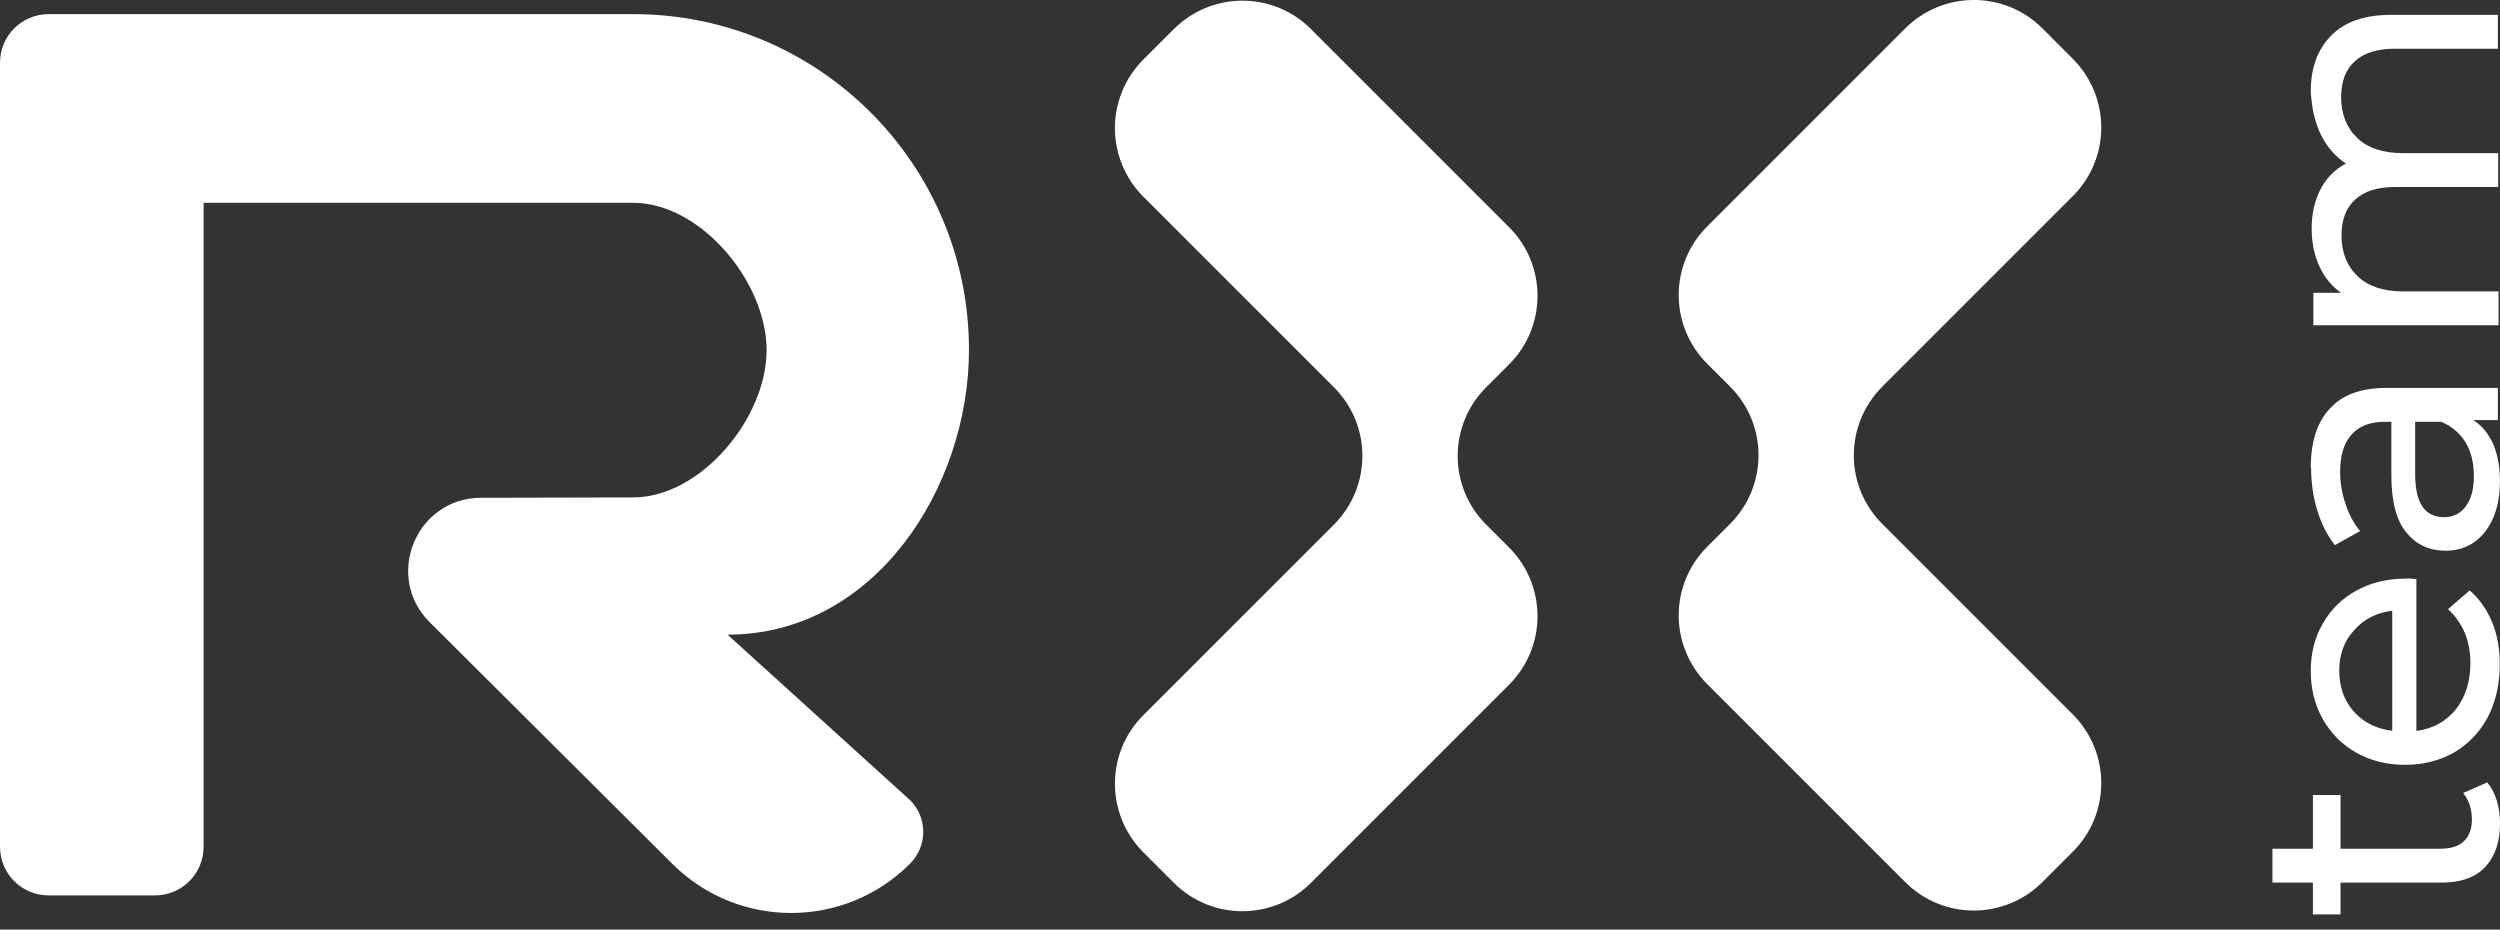 <?xml version="1.0" encoding="UTF-8"?> <svg xmlns="http://www.w3.org/2000/svg" viewBox="0 0 93.00 34.58" data-guides="{&quot;vertical&quot;:[],&quot;horizontal&quot;:[]}"><rect x="0" y="0" width="93.00" height="34.58" fill="#333333" stroke="none"/><defs></defs><path fill="#ffffff" stroke="none" fill-opacity="1" stroke-width="1" stroke-opacity="1" id="tSvg7ffb9d7b5c" title="Path 32" d="M92.522 29.103C92.677 29.284 92.8 29.517 92.884 29.788C92.962 30.06 93.001 30.338 93.001 30.628C93.001 31.326 92.813 31.869 92.445 32.257C92.07 32.645 91.54 32.832 90.849 32.832C89.588 32.832 88.328 32.832 87.068 32.832C87.068 33.226 87.068 33.62 87.068 34.015C86.726 34.015 86.383 34.015 86.04 34.015C86.04 33.62 86.04 33.226 86.04 32.832C85.539 32.832 85.037 32.832 84.535 32.832C84.535 32.412 84.535 31.992 84.535 31.572C85.037 31.572 85.539 31.572 86.04 31.572C86.04 30.906 86.04 30.241 86.04 29.575C86.383 29.575 86.726 29.575 87.068 29.575C87.068 30.241 87.068 30.906 87.068 31.572C88.311 31.572 89.554 31.572 90.797 31.572C91.172 31.572 91.456 31.482 91.656 31.294C91.857 31.1 91.954 30.829 91.954 30.48C91.954 30.092 91.844 29.769 91.631 29.498C91.93 29.366 92.23 29.235 92.529 29.103C92.527 29.103 92.525 29.103 92.522 29.103Z"></path><path fill="#ffffff" stroke="none" fill-opacity="1" stroke-width="1" stroke-opacity="1" id="tSvg7b3b781ce9" title="Path 33" d="M87.02 24.949C87.02 25.55 87.201 26.06 87.563 26.474C87.925 26.875 88.403 27.114 88.991 27.185C88.991 25.696 88.991 24.208 88.991 22.719C88.41 22.79 87.938 23.029 87.576 23.443C87.201 23.844 87.02 24.348 87.02 24.955M89.514 21.517C89.612 21.517 89.734 21.524 89.889 21.543C89.889 23.426 89.889 25.308 89.889 27.191C90.497 27.114 90.988 26.842 91.356 26.39C91.718 25.924 91.899 25.349 91.899 24.671C91.899 23.837 91.621 23.172 91.066 22.661C91.335 22.428 91.604 22.196 91.873 21.963C92.235 22.28 92.513 22.674 92.707 23.146C92.9 23.611 92.991 24.128 92.991 24.71C92.991 25.446 92.843 26.099 92.552 26.668C92.248 27.236 91.828 27.676 91.291 27.992C90.755 28.296 90.148 28.451 89.469 28.451C88.791 28.451 88.203 28.303 87.66 28.005C87.124 27.702 86.71 27.282 86.412 26.758C86.109 26.222 85.96 25.627 85.96 24.962C85.96 24.296 86.109 23.708 86.412 23.191C86.71 22.668 87.124 22.26 87.66 21.97C88.196 21.672 88.81 21.524 89.508 21.524C89.51 21.522 89.512 21.519 89.514 21.517Z"></path><path fill="#ffffff" stroke="none" fill-opacity="1" stroke-width="1" stroke-opacity="1" id="tSvgf5e4b0f8d4" title="Path 34" d="M92.028 17.701C92.028 17.216 91.925 16.802 91.718 16.453C91.498 16.104 91.201 15.852 90.807 15.691C90.486 15.691 90.165 15.691 89.844 15.691C89.844 16.339 89.844 16.988 89.844 17.636C89.844 18.702 90.199 19.239 90.91 19.239C91.259 19.239 91.531 19.103 91.731 18.831C91.931 18.56 92.028 18.185 92.028 17.701ZM85.96 17.41C85.96 16.447 86.193 15.71 86.665 15.206C87.13 14.689 87.828 14.431 88.758 14.431C90.146 14.431 91.533 14.431 92.92 14.431C92.92 14.829 92.92 15.228 92.92 15.626C92.617 15.626 92.313 15.626 92.009 15.626C92.332 15.839 92.577 16.137 92.752 16.531C92.914 16.919 92.998 17.378 92.998 17.907C92.998 18.689 92.81 19.31 92.442 19.788C92.067 20.253 91.582 20.486 90.975 20.486C90.367 20.486 89.883 20.26 89.521 19.814C89.146 19.368 88.959 18.657 88.959 17.688C88.959 17.022 88.959 16.356 88.959 15.691C88.877 15.691 88.795 15.691 88.713 15.691C88.177 15.691 87.763 15.846 87.479 16.163C87.195 16.479 87.052 16.938 87.052 17.552C87.052 17.965 87.124 18.366 87.259 18.76C87.388 19.155 87.57 19.484 87.796 19.756C87.483 19.93 87.171 20.105 86.858 20.279C86.574 19.917 86.355 19.491 86.206 18.993C86.051 18.495 85.973 17.965 85.973 17.403C85.969 17.405 85.964 17.408 85.96 17.41Z"></path><path fill="#ffffff" stroke="none" fill-opacity="1" stroke-width="1" stroke-opacity="1" id="tSvgd71708b75b" title="Path 35" d="M85.96 3.402C85.96 2.529 86.212 1.838 86.716 1.327C87.22 0.81 87.964 0.552 88.952 0.552C90.275 0.552 91.597 0.552 92.92 0.552C92.92 0.972 92.92 1.392 92.92 1.812C91.647 1.812 90.374 1.812 89.101 1.812C88.435 1.812 87.931 1.967 87.595 2.284C87.259 2.587 87.091 3.033 87.091 3.608C87.091 4.248 87.291 4.752 87.692 5.134C88.08 5.508 88.649 5.696 89.385 5.696C90.568 5.696 91.751 5.696 92.933 5.696C92.933 6.116 92.933 6.536 92.933 6.956C91.66 6.956 90.387 6.956 89.114 6.956C88.448 6.956 87.944 7.111 87.608 7.428C87.272 7.731 87.104 8.177 87.104 8.752C87.104 9.392 87.304 9.896 87.705 10.278C88.093 10.652 88.661 10.84 89.398 10.84C90.581 10.84 91.763 10.84 92.946 10.84C92.946 11.26 92.946 11.68 92.946 12.1C90.65 12.1 88.353 12.1 86.057 12.1C86.057 11.697 86.057 11.294 86.057 10.892C86.4 10.892 86.742 10.892 87.085 10.892C86.729 10.639 86.458 10.303 86.277 9.896C86.089 9.483 85.993 9.017 85.993 8.494C85.993 7.971 86.103 7.473 86.316 7.053C86.535 6.633 86.845 6.31 87.266 6.084C86.865 5.819 86.555 5.457 86.328 4.992C86.103 4.52 85.993 3.99 85.96 3.402Z"></path><path fill="#ffffff" stroke="none" fill-opacity="1" stroke-width="1" stroke-opacity="1" id="tSvg142c1d3085a" title="Path 36" d="M75.982 32.81C74.566 34.226 72.279 34.226 70.87 32.81C68.417 30.357 65.963 27.903 63.51 25.45C62.094 24.035 62.094 21.747 63.51 20.338C63.792 20.056 64.074 19.774 64.356 19.492C65.771 18.076 65.771 15.789 64.356 14.38C64.074 14.098 63.792 13.816 63.51 13.534C62.094 12.118 62.094 9.831 63.51 8.422C65.963 5.968 68.417 3.515 70.87 1.061C72.285 -0.354 74.573 -0.354 75.982 1.061C76.357 1.436 76.732 1.811 77.106 2.186C78.521 3.601 78.521 5.889 77.106 7.298C74.746 9.658 72.385 12.019 70.024 14.38C68.608 15.795 68.608 18.083 70.024 19.492C72.385 21.853 74.746 24.213 77.106 26.574C78.521 27.99 78.521 30.277 77.106 31.686C76.732 32.061 76.357 32.436 75.982 32.81Z"></path><path fill="#ffffff" stroke="none" fill-opacity="1" stroke-width="1" stroke-opacity="1" id="tSvg69294972be" title="Path 37" d="M43.662 1.087C45.077 -0.329 47.364 -0.329 48.773 1.087C51.227 3.54 53.68 5.994 56.134 8.447C57.549 9.856 57.549 12.15 56.134 13.559C55.852 13.841 55.569 14.123 55.287 14.405C53.872 15.82 53.872 18.108 55.287 19.517C55.569 19.799 55.852 20.081 56.134 20.363C57.549 21.779 57.549 24.066 56.134 25.475C53.68 27.929 51.227 30.382 48.773 32.836C47.364 34.251 45.07 34.251 43.662 32.836C43.287 32.461 42.912 32.086 42.537 31.711C41.122 30.296 41.122 28.008 42.537 26.599C44.898 24.239 47.259 21.878 49.62 19.517C51.035 18.102 51.035 15.814 49.62 14.405C47.259 12.044 44.898 9.684 42.537 7.323C41.122 5.907 41.122 3.62 42.537 2.211C42.912 1.836 43.287 1.461 43.662 1.087Z"></path><path fill="#ffffff" stroke="none" fill-opacity="1" stroke-width="1" stroke-opacity="1" id="tSvg19175fc212" title="Path 38" d="M23.561 0.526C30.456 0.526 36.046 6.116 36.046 13.011C36.046 18.136 32.544 23.609 27.064 23.609C29.328 25.662 31.592 27.715 33.856 29.767C34.508 30.414 34.508 31.474 33.856 32.126C31.419 34.569 27.471 34.575 25.022 32.146C22.01 29.147 18.999 26.149 15.988 23.15C14.275 21.444 15.477 18.523 17.894 18.517C19.779 18.512 21.664 18.508 23.548 18.504C26.075 18.504 28.518 15.551 28.518 13.024C28.518 10.497 26.075 7.544 23.548 7.544C18.224 7.544 12.899 7.544 7.574 7.544C7.574 15.529 7.574 23.514 7.574 31.499C7.574 32.501 6.766 33.309 5.764 33.309C4.446 33.309 3.128 33.309 1.809 33.309C0.808 33.309 0 32.501 0 31.499C0 21.778 0 12.057 0 2.335C0 1.334 0.808 0.526 1.809 0.526C9.06 0.526 16.311 0.526 23.561 0.526Z"></path></svg> 